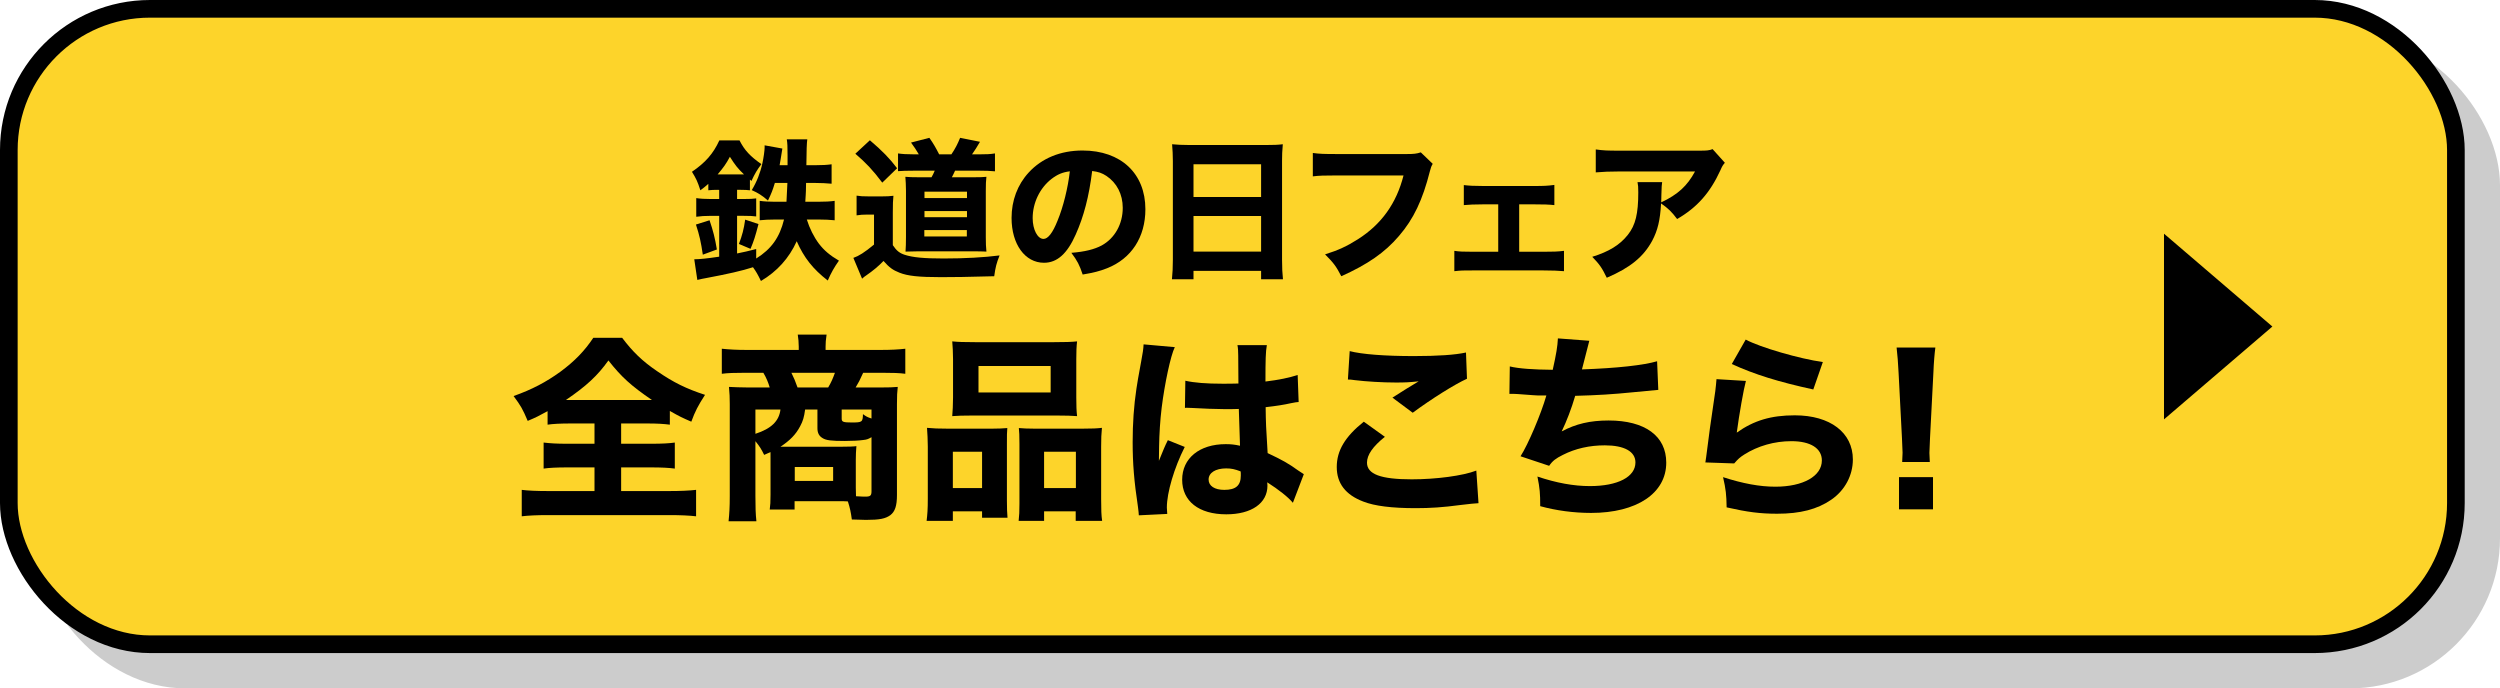 <?xml version="1.0" encoding="UTF-8"?>
<svg xmlns="http://www.w3.org/2000/svg" viewBox="0 0 510.817 140.651">
  <g isolation="isolate">
    <g id="b" data-name="レイヤー_2">
      <g id="c" data-name="ボタン">
        <g>
          <g>
            <g>
              <g mix-blend-mode="multiply" opacity=".2">
                <rect x="9.014" y="9.014" width="500" height="129.833" rx="28.846" ry="28.846"/>
                <rect x="9.014" y="9.014" width="500" height="129.833" rx="28.846" ry="28.846" fill="none" stroke="#000" stroke-linecap="round" stroke-linejoin="round" stroke-width="3.606"/>
              </g>
              <g>
                <rect x="1.803" y="1.803" width="500" height="129.833" rx="28.846" ry="28.846" fill="#fdd42a"/>
                <rect x="1.803" y="1.803" width="500" height="129.833" rx="28.846" ry="28.846" fill="none" stroke="#000" stroke-linecap="round" stroke-linejoin="round" stroke-width="3.606"/>
              </g>
            </g>
            <g>
              <path d="M146.573,38.786c-.688,0-1.25.031-1.844.094v-1.312c-.719.625-.938.812-1.625,1.312-.594-1.844-.844-2.344-1.719-3.781,2.75-1.875,4.344-3.688,5.594-6.406h4.125c1.031,2.031,2.188,3.25,4.469,4.844-.875,1.156-1.344,1.938-2.031,3.438l-.312-.281v2.188c-.5-.062-.969-.094-1.875-.094h-.75v1.875h1.375c1.219,0,1.906-.031,2.531-.125v3.688c-.688-.094-1.344-.125-2.531-.125h-1.375v7.688c1.531-.312,2.094-.438,3.906-.906v1.938c3.094-1.938,4.781-4.281,5.688-7.969h-1.688c-1.406,0-2.406.062-3.281.156v-3.969c.812.125,1.969.188,3.125.188h2.344c.094-1.656.125-2.188.188-3.844h-2.562c-.469,1.531-.688,2.094-1.406,3.594-1.188-1.031-2.031-1.562-3.312-2.125,1.031-1.719,1.75-3.531,2.188-5.562.219-1,.438-2.531.438-3.125v-.469l3.625.656q-.125.656-.344,2.156c-.094.5-.125.75-.219,1.25h1.625v-1.969c0-1.875-.031-2.562-.156-3.312h4.188q-.156.906-.188,5.281h1.75c1.562,0,2.5-.062,3.406-.188v3.969c-1-.094-2.125-.156-3.344-.156h-1.875q0,.5-.031,1.625c-.031.531-.031.938-.125,2.219h2.531c1.562,0,2.625-.062,3.469-.188v3.969c-.969-.094-1.969-.156-3.344-.156h-2.344c.562,1.812,1.438,3.562,2.469,4.938,1.031,1.344,2.219,2.375,4.094,3.469-.938,1.312-1.594,2.469-2.281,4.062-3.031-2.344-4.875-4.688-6.344-8.031-1.562,3.469-4.031,6.188-7.312,8.125-.656-1.344-.969-1.906-1.625-2.812-2.312.75-5.125,1.375-9.594,2.219-.375.062-1.156.219-1.781.375l-.625-4.219c1.031,0,2.594-.156,5.094-.531v-8.344h-1.656c-1.312,0-2.125.062-3.031.188v-3.812c.812.125,1.781.188,3.125.188h1.562v-1.875h-.375ZM143.604,52.036c-.375-2.562-.688-3.969-1.406-6.156l2.781-.875c.75,2.219,1.094,3.562,1.5,5.969l-2.875,1.062ZM151.511,35.629h.5c-1.25-1.188-1.812-1.906-2.875-3.594-.781,1.469-1.312,2.188-2.5,3.594h4.875ZM150.979,49.848c.688-1.812,1-3,1.281-4.969l2.719.906c-.656,2.531-.938,3.406-1.625,5.062l-2.375-1Z"/>
              <path d="M175.02,39.973c.812.125,1.25.156,2.531.156h2.625c1,0,1.656-.031,2.375-.125-.094.938-.125,1.625-.125,3.469v6.625c.75,1.125,1.375,1.625,2.438,1.969,1.656.531,3.875.75,7.938.75,4.375,0,8.25-.219,11.438-.625-.625,1.562-.844,2.406-1.094,4.25-5.625.156-8.25.188-10.875.188-4.594,0-6.812-.25-8.469-.906-1.375-.531-2.125-1.094-3.281-2.406-1,1.062-2.188,2.031-3.5,2.938-.375.25-.5.344-.875.688l-1.781-4.25c1.156-.406,2.25-1.094,4.219-2.719v-6.125h-1.531c-.781,0-1.188.031-2.031.156v-4.031ZM177.739,28.661c2.531,2.156,4.031,3.688,5.562,5.719l-3.031,2.938c-1.906-2.531-3.25-3.969-5.5-5.906l2.969-2.75ZM187.739,31.536c-.438-.75-1-1.625-1.594-2.406l3.75-.969c.875,1.25,1.312,2.031,2,3.375h2.5c.781-1.156,1.281-2.125,1.781-3.375l4.062.812c-.562.969-1.125,1.875-1.625,2.562h1.594c1.406,0,2.125-.031,3.094-.188v3.656c-1.062-.094-1.938-.125-3.094-.125h-5.062c-.312.688-.406.875-.656,1.344h4.344c1.406,0,2.156-.031,2.719-.094-.094.75-.125,1.531-.125,2.875v9.469c0,1.25.031,1.969.125,2.938q-.25,0-.781-.031c-.219,0-1.344-.031-1.625-.031h-11.312c-.562,0-1.5.031-2.812.062.062-.688.094-1.906.094-2.969v-9.469c0-.969-.062-2.125-.125-2.844.781.062,1.469.094,2.938.094h2.406c.312-.562.406-.75.656-1.344h-4.375c-1.375,0-2.281.031-3.125.094v-3.625c.812.125,1.75.188,3.25.188h1ZM188.864,48.317h8.688v-1.312h-8.688v1.312ZM188.895,40.473h8.688v-1.312h-8.688v1.312ZM188.895,44.379h8.688v-1.25h-8.688v1.25Z"/>
              <path d="M219.814,47.879c-1.75,3.969-3.812,5.812-6.5,5.812-3.875,0-6.625-3.781-6.625-9.156,0-3.562,1.219-6.812,3.5-9.281,2.688-2.938,6.531-4.5,11-4.5,7.844,0,12.844,4.688,12.844,12,0,5.688-2.844,10.094-7.844,12.062-1.5.594-2.75.906-4.969,1.281-.656-1.969-1.094-2.812-2.312-4.438,2.781-.219,4.719-.719,6.188-1.5,2.688-1.469,4.312-4.375,4.312-7.688,0-2.781-1.219-5.125-3.344-6.531-.906-.594-1.656-.844-2.906-1-.625,5.156-1.719,9.312-3.344,12.938ZM214.845,36.567c-2.375,1.844-3.844,4.875-3.844,8,0,2.344,1,4.25,2.219,4.25.906,0,1.875-1.219,2.875-3.75,1.156-2.781,2.125-6.719,2.5-10.062-1.5.188-2.531.625-3.75,1.562Z"/>
              <path d="M258.707,29.629c1.5,0,2.438-.031,3.406-.156-.125,1.312-.156,2.281-.156,3.344v20.25c0,1.688.062,2.812.188,4h-4.469v-1.719h-13.812v1.719h-4.406c.125-1.188.188-2.5.188-4v-20.156c0-1.188-.062-2.281-.156-3.438,1,.094,2.094.156,3.531.156h15.688ZM257.676,40.254v-6.688h-13.812v6.688h13.812ZM243.864,44.129v7.281h13.812v-7.281h-13.812Z"/>
              <path d="M292.745,33.473c-.281.5-.375.688-.594,1.562-1.469,5.812-3.312,9.719-6.312,13.188-2.875,3.375-6.406,5.812-11.781,8.219-1.031-2-1.531-2.688-3.312-4.469,2.719-.844,4.438-1.656,6.719-3.094,4.812-3.062,7.875-7.344,9.312-13.031h-13.688c-2.562,0-3.562.031-4.844.188v-4.781c1.344.188,2.312.219,4.906.219h14.312c1.375,0,2-.062,2.844-.344l2.438,2.344Z"/>
              <path d="M310.408,51.442h4.875c2.094,0,3.031-.031,4.281-.188v4.156c-1.094-.094-2.344-.156-4.312-.156h-14.125c-2.406,0-2.469,0-3.969.156v-4.156c1.031.156,1.719.188,3.938.188h5.031v-9.688h-3.062c-1.812,0-2.938.062-3.969.156v-4.094c1.062.125,2,.188,3.938.188h10.469c1.938,0,2.688-.031,4.094-.219v4.125c-1.188-.125-2.156-.156-4.094-.156h-3.094v9.688Z"/>
              <path d="M352.433,33.254c-.406.5-.531.656-.906,1.531-2.125,4.625-4.75,7.594-8.844,9.969-1.156-1.531-1.812-2.156-3.281-3.188-.188,3.438-.688,5.5-1.812,7.625-1.781,3.281-4.469,5.5-9.281,7.562-1-2.062-1.469-2.719-2.969-4.281,3.438-1.062,5.656-2.438,7.281-4.5,1.562-1.969,2.125-4.312,2.125-8.656,0-1.156-.031-1.406-.156-2.094h5.031c-.094.594-.094.781-.156,2.656,0,.156,0,.562-.031,1.469,3.375-1.594,5.312-3.344,6.906-6.312h-15.469c-1.875,0-3.406.062-4.812.188v-4.688c1.562.219,2.375.25,4.875.25h16.125c1.781,0,2.094-.031,2.875-.312l2.5,2.781Z"/>
              <path d="M116.638,86.527c-2.112,0-3.656.081-4.752.244v-2.762c-1.787.975-2.315,1.259-4.062,1.991-1.056-2.478-1.381-3.046-2.884-5.078,3.777-1.34,6.621-2.843,9.545-4.956,2.924-2.153,4.996-4.306,6.743-6.946h5.89c2.153,2.843,4.103,4.752,7.149,6.824,3.372,2.315,5.931,3.574,9.789,4.833-1.421,2.193-2.031,3.372-2.803,5.483-1.868-.812-2.396-1.056-4.387-2.193v2.803c-1.259-.163-2.6-.244-4.63-.244h-5.321v4.143h6.174c2.193,0,3.656-.081,4.793-.244v5.321c-1.137-.163-2.722-.244-4.834-.244h-6.133v4.833h9.749c2.356,0,4.184-.082,5.565-.244v5.402c-1.381-.163-3.209-.244-5.483-.244h-24.778c-2.274,0-3.98.082-5.362.244v-5.402c1.219.162,3.128.244,5.484.244h9.383v-4.833h-5.605c-2.071,0-3.696.081-4.793.244v-5.321c1.381.163,2.681.244,4.793.244h5.605v-4.143h-4.833ZM116.232,81.734h16.979c-4.265-2.925-6.214-4.671-8.896-8.083-2.234,3.127-4.468,5.199-8.692,8.083h.609Z"/>
              <path d="M157.438,93.595v-1.219c-.528.203-.69.325-1.3.569-.568-1.178-.934-1.747-1.787-2.803v11.17c0,2.315.041,3.656.203,5.199h-5.687c.162-1.584.244-2.884.244-5.159v-18.806c0-1.178-.041-2.275-.163-3.493.731.041,2.559.122,4.103.122h4.224c-.284-.975-.69-1.99-1.3-3.006h-3.777c-2.153,0-3.453.041-4.712.203v-5.118c1.543.162,3.087.244,5.078.244h10.642v-.69c0-.853-.082-1.666-.203-2.438h5.89c-.163,1.138-.203,1.625-.203,2.438v.69h11.251c2.112,0,3.656-.082,5.037-.244v5.118c-1.259-.163-2.518-.203-4.671-.203h-3.94c-.691,1.543-.935,1.99-1.544,3.006h4.793c2.152,0,2.884-.041,3.818-.122-.122,1.097-.163,1.787-.163,3.534v18.563c0,2.234-.406,3.371-1.34,4.102-1.015.731-2.193.975-4.996.975q-.244,0-1.381-.041-.731,0-1.503-.041c-.203-1.503-.366-2.315-.812-3.696-.69-.041-.975-.041-1.584-.041h-9.302v1.706h-5.078c.122-.894.163-1.543.163-3.087v-7.433ZM154.351,83.684v4.956c3.25-1.056,4.833-2.6,5.118-4.956h-5.118ZM164.506,83.684c-.203,1.543-.447,2.356-1.016,3.412-.894,1.706-2.112,2.924-4.021,4.184h12.307c1.544,0,2.722-.041,3.209-.122-.081.975-.122,1.788-.122,2.803v5.646c0,.366,0,.65.041,1.788,1.421.081,1.584.081,1.909.081,1.015,0,1.259-.203,1.259-1.097v-11.048c-.65.366-.894.487-1.665.569-.812.122-2.275.203-3.778.203-2.762,0-3.859-.122-4.59-.609-.69-.406-1.016-1.056-1.016-1.99v-3.818h-2.518ZM169.218,79.175c.65-1.097.934-1.787,1.381-3.006h-8.896c.568,1.178.771,1.625,1.259,3.006h6.255ZM162.393,98.266h7.839v-2.843h-7.839v2.843ZM178.072,83.684h-6.093v1.869c0,.65.325.771,2.072.771,2.112,0,2.234-.081,2.274-1.706.609.447.853.609,1.747.894v-1.828Z"/>
              <path d="M189.33,106.431c.162-1.34.244-2.356.244-4.509v-10.683c0-1.422-.082-2.6-.163-3.818,1.259.122,2.356.163,4.021.163h9.464c1.138,0,2.031-.041,2.925-.122-.082.812-.082,1.422-.082,3.412v11.414c0,1.543.041,2.559.122,3.493h-5.199v-1.3h-5.971v1.95h-5.361ZM194.732,73.408c0-1.462-.082-2.559-.163-3.656,1.137.122,2.396.162,4.63.162h16.207c2.274,0,3.534-.041,4.671-.162-.122,1.015-.163,2.112-.163,3.656v7.799c0,1.665.041,2.802.163,3.818-1.341-.081-1.991-.122-4.184-.122h-17.182c-2.153,0-2.884.041-4.143.122.081-1.056.163-2.274.163-3.818v-7.799ZM200.663,92.295h-5.971v7.433h5.971v-7.433ZM199.932,74.789v5.402h14.745v-5.402h-14.745ZM221.419,87.583c1.747,0,2.721-.041,3.737-.163-.122,1.178-.163,2.234-.163,3.859v10.683c0,2.234.041,3.331.203,4.468h-5.402v-1.95h-6.458v1.95h-5.199c.122-1.056.163-1.95.163-3.493v-12.227c0-1.828-.041-2.396-.122-3.25.894.082,1.747.122,2.965.122h10.277ZM213.335,99.728h6.499v-7.433h-6.499v7.433Z"/>
              <path d="M240.045,70.93c-.853,1.706-2.072,7.474-2.681,12.348-.325,2.64-.487,5.483-.528,7.839,0,.812-.041,2.396-.041,3.046.894-2.193,1.178-2.924,1.828-4.224l3.453,1.381c-2.153,4.265-3.656,9.302-3.656,12.389,0,.163.041.569.081,1.3l-5.808.285c-.041-.528-.041-.772-.163-1.625-.812-5.402-1.097-8.977-1.097-13.323,0-3.818.244-7.434.771-10.927q.163-1.218.975-5.605c.325-1.665.447-2.559.487-3.453l6.377.569ZM242.197,77.794c1.788.406,4.265.609,7.596.609,1.137,0,1.868,0,3.25-.041q0-3.006-.041-5.727c0-.772-.041-1.625-.162-2.112h6.011c-.244,1.34-.284,3.006-.284,7.433,2.681-.325,4.875-.771,6.58-1.34l.203,5.524c-.487.041-.568.041-1.584.244-1.421.325-3.006.569-5.159.812.041,3.29.082,4.184.406,9.383,3.006,1.422,4.184,2.072,6.215,3.534.609.406.731.488,1.178.772l-2.234,5.849c-.934-1.137-2.884-2.681-5.24-4.184.041.365.041.447.041.69,0,3.574-3.25,5.849-8.408,5.849-5.605,0-9.017-2.681-9.017-7.068s3.534-7.271,8.896-7.271c1.097,0,1.787.081,2.924.325-.041-1.381-.122-3.209-.244-7.515-1.178.041-1.869.041-2.762.041-1.462,0-5.077-.122-6.824-.244q-.65-.041-1.178-.041c-.041,0-.122,0-.244.041l.081-5.564ZM250.524,95.707c-2.153,0-3.575.894-3.575,2.275,0,1.3,1.219,2.112,3.209,2.112,2.356,0,3.372-.894,3.372-2.925,0-.365,0-.853-.041-.853-1.178-.447-1.869-.609-2.965-.609Z"/>
              <path d="M282.969,89.249c-2.478,1.99-3.656,3.696-3.656,5.28,0,2.356,2.803,3.412,9.139,3.412,4.996,0,10.48-.731,13.201-1.788l.447,6.662q-.975.041-3.656.366c-3.615.487-6.214.65-9.18.65-4.874,0-8.408-.447-10.683-1.34-3.656-1.381-5.443-3.737-5.443-7.068s1.665-6.174,5.524-9.261l4.306,3.087ZM275.779,71.742c2.478.65,7.189,1.015,13.12,1.015,4.915,0,8.449-.244,10.642-.731l.203,5.362c-2.437,1.097-7.189,4.062-11.089,6.946l-4.143-3.087c1.422-.935,4.184-2.64,5.362-3.331-1.909.203-2.803.244-4.631.244-2.762,0-6.093-.203-8.408-.487-.853-.122-.894-.122-1.422-.122l.366-5.809Z"/>
              <path d="M308.491,74.87c1.828.447,4.752.65,8.774.69.731-3.29.975-4.752,1.056-6.417l6.418.487c-.081.325-.569,2.234-1.503,5.849,7.149-.244,12.592-.853,15.354-1.666l.244,5.849q-1.137.082-5.159.488c-4.021.406-7.23.609-11.82.731-.772,2.64-1.747,5.159-2.762,7.271,2.884-1.544,5.809-2.234,9.586-2.234,7.433,0,11.78,3.168,11.78,8.611,0,6.255-6.012,10.276-15.354,10.276-3.575,0-7.149-.487-10.398-1.381,0-2.6-.082-3.615-.569-6.052,3.859,1.3,7.393,1.95,10.724,1.95,5.687,0,9.302-1.869,9.302-4.833,0-2.234-2.275-3.493-6.255-3.493-3.128,0-6.012.65-8.571,1.95-1.462.731-2.112,1.218-2.803,2.234l-5.849-1.95c1.543-2.396,4.184-8.611,5.281-12.429h-1.788c-.406,0-.65-.041-4.062-.285-.609-.041-1.015-.041-1.34-.041h-.365l.081-5.605Z"/>
              <path d="M356.736,77.835c-.447,1.584-1.381,6.865-1.869,10.561,3.494-2.478,6.987-3.534,11.861-3.534,7.23,0,11.861,3.534,11.861,9.018,0,3.25-1.625,6.296-4.387,8.205-2.884,1.99-6.377,2.884-11.089,2.884-3.412,0-6.012-.325-10.317-1.3-.041-2.6-.163-3.696-.731-6.174,4.021,1.3,7.474,1.95,10.683,1.95,5.687,0,9.505-2.153,9.505-5.362,0-2.478-2.315-3.94-6.215-3.94-3.493,0-6.865.975-9.626,2.721-.894.569-1.259.894-2.072,1.828l-5.89-.203c.081-.528.081-.569.163-1.097.365-3.006,1.056-8.124,1.868-13.485.122-.975.163-1.503.244-2.438l6.012.366ZM356.695,69.386c2.924,1.584,11.048,3.94,15.76,4.59l-1.95,5.605c-7.068-1.543-11.942-3.046-16.654-5.199l2.843-4.996Z"/>
              <path d="M388.666,94.407c.041-1.015.081-1.462.081-1.909q0-.528-.122-2.925l-.691-13.364c-.081-1.828-.244-3.818-.406-5.199h7.92c-.163,1.178-.325,3.087-.406,5.199l-.69,13.364q-.122,2.478-.122,2.965c0,.447.041.853.081,1.868h-5.646ZM388.017,104.075v-6.58h6.946v6.58h-6.946Z"/>
            </g>
          </g>
          <polygon points="464.307 66.72 442.162 47.749 442.162 85.69 464.307 66.72"/>
        </g>
      </g>
    </g>
  </g>
</svg>